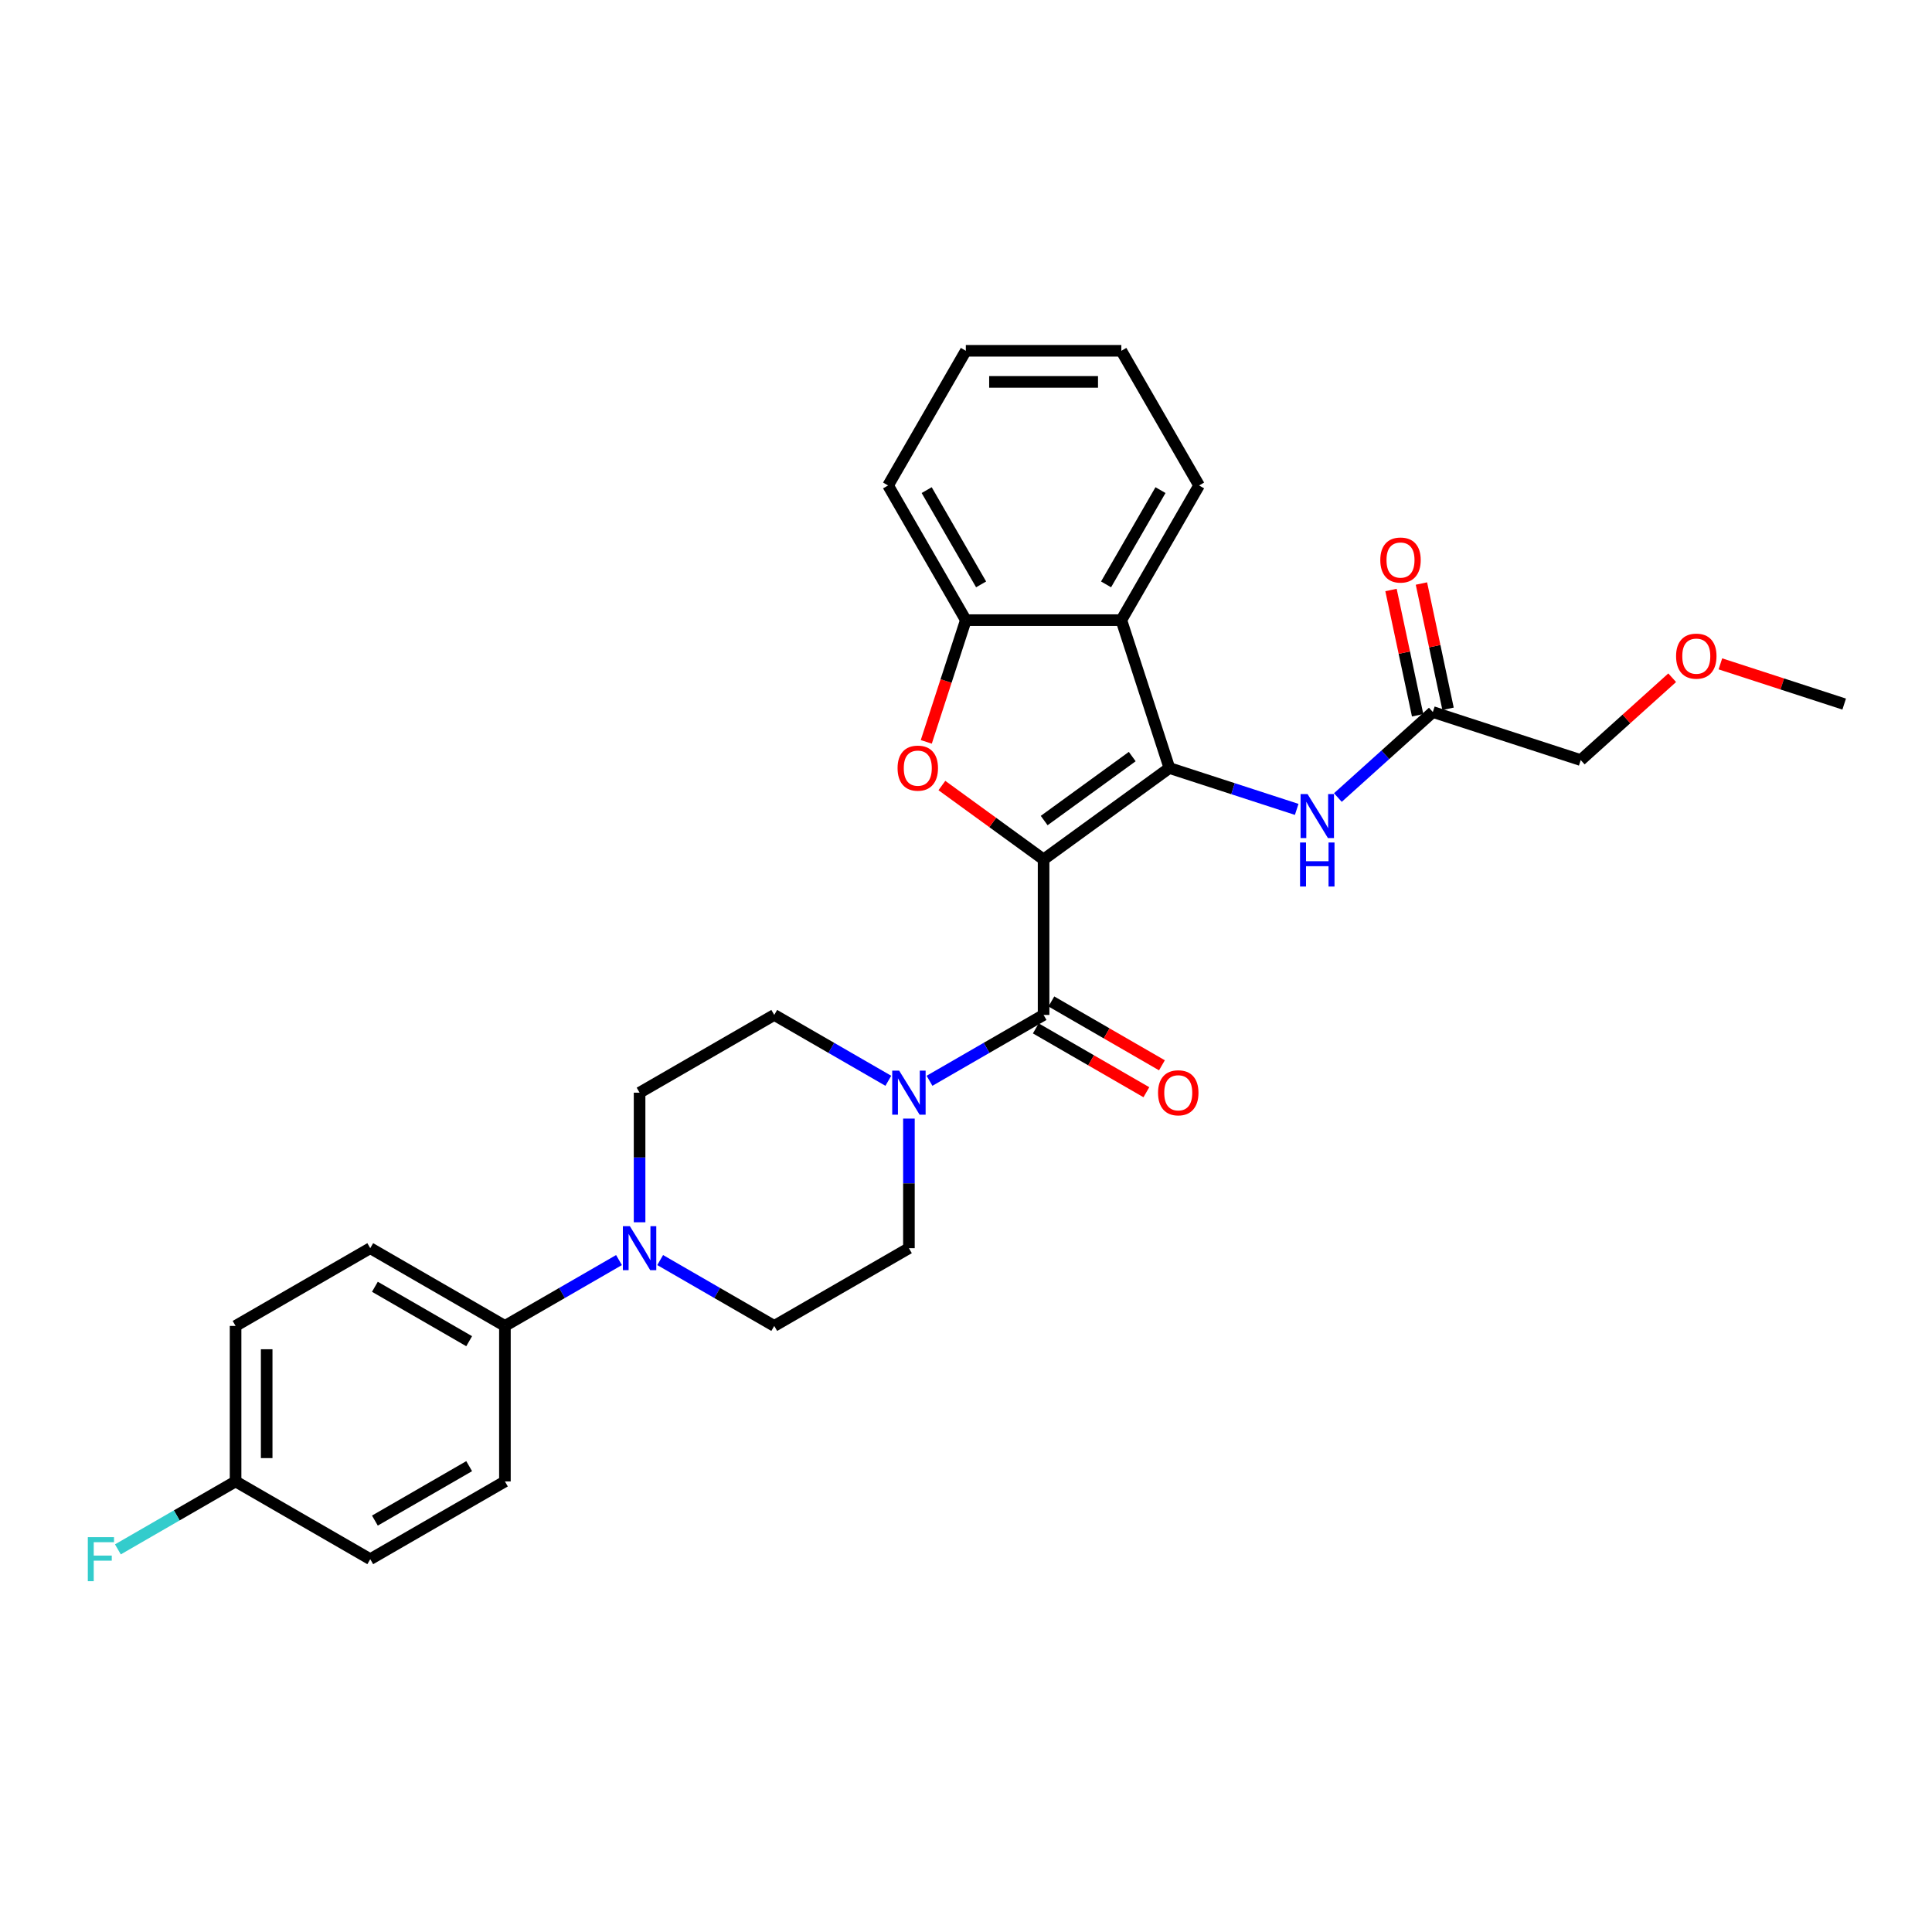 <?xml version='1.0' encoding='iso-8859-1'?>
<svg version='1.1' baseProfile='full'
              xmlns='http://www.w3.org/2000/svg'
                      xmlns:rdkit='http://www.rdkit.org/xml'
                      xmlns:xlink='http://www.w3.org/1999/xlink'
                  xml:space='preserve'
width='1000px' height='1000px' viewBox='0 0 1000 1000'>
<!-- END OF HEADER -->
<rect style='opacity:1.0;fill:#FFFFFF;stroke:none' width='1000' height='1000' x='0' y='0'> </rect>
<path class='bond-0' d='M 540.159,444.838 L 605.275,397.529' style='fill:none;fill-rule:evenodd;stroke:#000000;stroke-width:6px;stroke-linecap:butt;stroke-linejoin:miter;stroke-opacity:1' />
<path class='bond-0' d='M 540.465,424.718 L 586.045,391.602' style='fill:none;fill-rule:evenodd;stroke:#000000;stroke-width:6px;stroke-linecap:butt;stroke-linejoin:miter;stroke-opacity:1' />
<path class='bond-1' d='M 540.159,444.838 L 513.839,425.715' style='fill:none;fill-rule:evenodd;stroke:#000000;stroke-width:6px;stroke-linecap:butt;stroke-linejoin:miter;stroke-opacity:1' />
<path class='bond-1' d='M 513.839,425.715 L 487.519,406.593' style='fill:none;fill-rule:evenodd;stroke:#FF0000;stroke-width:6px;stroke-linecap:butt;stroke-linejoin:miter;stroke-opacity:1' />
<path class='bond-2' d='M 540.159,444.838 L 540.159,525.325' style='fill:none;fill-rule:evenodd;stroke:#000000;stroke-width:6px;stroke-linecap:butt;stroke-linejoin:miter;stroke-opacity:1' />
<path class='bond-3' d='M 605.275,397.529 L 580.403,320.981' style='fill:none;fill-rule:evenodd;stroke:#000000;stroke-width:6px;stroke-linecap:butt;stroke-linejoin:miter;stroke-opacity:1' />
<path class='bond-6' d='M 605.275,397.529 L 638.22,408.233' style='fill:none;fill-rule:evenodd;stroke:#000000;stroke-width:6px;stroke-linecap:butt;stroke-linejoin:miter;stroke-opacity:1' />
<path class='bond-6' d='M 638.22,408.233 L 671.166,418.938' style='fill:none;fill-rule:evenodd;stroke:#0000FF;stroke-width:6px;stroke-linecap:butt;stroke-linejoin:miter;stroke-opacity:1' />
<path class='bond-5' d='M 479.442,383.991 L 489.679,352.486' style='fill:none;fill-rule:evenodd;stroke:#FF0000;stroke-width:6px;stroke-linecap:butt;stroke-linejoin:miter;stroke-opacity:1' />
<path class='bond-5' d='M 489.679,352.486 L 499.916,320.981' style='fill:none;fill-rule:evenodd;stroke:#000000;stroke-width:6px;stroke-linecap:butt;stroke-linejoin:miter;stroke-opacity:1' />
<path class='bond-4' d='M 540.159,525.325 L 510.635,542.371' style='fill:none;fill-rule:evenodd;stroke:#000000;stroke-width:6px;stroke-linecap:butt;stroke-linejoin:miter;stroke-opacity:1' />
<path class='bond-4' d='M 510.635,542.371 L 481.112,559.416' style='fill:none;fill-rule:evenodd;stroke:#0000FF;stroke-width:6px;stroke-linecap:butt;stroke-linejoin:miter;stroke-opacity:1' />
<path class='bond-10' d='M 536.135,532.295 L 564.749,548.816' style='fill:none;fill-rule:evenodd;stroke:#000000;stroke-width:6px;stroke-linecap:butt;stroke-linejoin:miter;stroke-opacity:1' />
<path class='bond-10' d='M 564.749,548.816 L 593.363,565.336' style='fill:none;fill-rule:evenodd;stroke:#FF0000;stroke-width:6px;stroke-linecap:butt;stroke-linejoin:miter;stroke-opacity:1' />
<path class='bond-10' d='M 544.184,518.355 L 572.798,534.875' style='fill:none;fill-rule:evenodd;stroke:#000000;stroke-width:6px;stroke-linecap:butt;stroke-linejoin:miter;stroke-opacity:1' />
<path class='bond-10' d='M 572.798,534.875 L 601.412,551.395' style='fill:none;fill-rule:evenodd;stroke:#FF0000;stroke-width:6px;stroke-linecap:butt;stroke-linejoin:miter;stroke-opacity:1' />
<path class='bond-22' d='M 580.403,320.981 L 620.646,251.277' style='fill:none;fill-rule:evenodd;stroke:#000000;stroke-width:6px;stroke-linecap:butt;stroke-linejoin:miter;stroke-opacity:1' />
<path class='bond-22' d='M 572.498,302.476 L 600.669,253.684' style='fill:none;fill-rule:evenodd;stroke:#000000;stroke-width:6px;stroke-linecap:butt;stroke-linejoin:miter;stroke-opacity:1' />
<path class='bond-29' d='M 580.403,320.981 L 499.916,320.981' style='fill:none;fill-rule:evenodd;stroke:#000000;stroke-width:6px;stroke-linecap:butt;stroke-linejoin:miter;stroke-opacity:1' />
<path class='bond-11' d='M 459.799,559.416 L 430.275,542.371' style='fill:none;fill-rule:evenodd;stroke:#0000FF;stroke-width:6px;stroke-linecap:butt;stroke-linejoin:miter;stroke-opacity:1' />
<path class='bond-11' d='M 430.275,542.371 L 400.751,525.325' style='fill:none;fill-rule:evenodd;stroke:#000000;stroke-width:6px;stroke-linecap:butt;stroke-linejoin:miter;stroke-opacity:1' />
<path class='bond-12' d='M 470.455,578.978 L 470.455,612.517' style='fill:none;fill-rule:evenodd;stroke:#0000FF;stroke-width:6px;stroke-linecap:butt;stroke-linejoin:miter;stroke-opacity:1' />
<path class='bond-12' d='M 470.455,612.517 L 470.455,646.056' style='fill:none;fill-rule:evenodd;stroke:#000000;stroke-width:6px;stroke-linecap:butt;stroke-linejoin:miter;stroke-opacity:1' />
<path class='bond-23' d='M 499.916,320.981 L 459.672,251.277' style='fill:none;fill-rule:evenodd;stroke:#000000;stroke-width:6px;stroke-linecap:butt;stroke-linejoin:miter;stroke-opacity:1' />
<path class='bond-23' d='M 507.82,302.476 L 479.649,253.684' style='fill:none;fill-rule:evenodd;stroke:#000000;stroke-width:6px;stroke-linecap:butt;stroke-linejoin:miter;stroke-opacity:1' />
<path class='bond-8' d='M 692.479,412.805 L 717.058,390.675' style='fill:none;fill-rule:evenodd;stroke:#0000FF;stroke-width:6px;stroke-linecap:butt;stroke-linejoin:miter;stroke-opacity:1' />
<path class='bond-8' d='M 717.058,390.675 L 741.636,368.544' style='fill:none;fill-rule:evenodd;stroke:#000000;stroke-width:6px;stroke-linecap:butt;stroke-linejoin:miter;stroke-opacity:1' />
<path class='bond-7' d='M 341.704,652.208 L 371.228,669.254' style='fill:none;fill-rule:evenodd;stroke:#0000FF;stroke-width:6px;stroke-linecap:butt;stroke-linejoin:miter;stroke-opacity:1' />
<path class='bond-7' d='M 371.228,669.254 L 400.751,686.299' style='fill:none;fill-rule:evenodd;stroke:#000000;stroke-width:6px;stroke-linecap:butt;stroke-linejoin:miter;stroke-opacity:1' />
<path class='bond-9' d='M 320.391,652.208 L 290.867,669.254' style='fill:none;fill-rule:evenodd;stroke:#0000FF;stroke-width:6px;stroke-linecap:butt;stroke-linejoin:miter;stroke-opacity:1' />
<path class='bond-9' d='M 290.867,669.254 L 261.343,686.299' style='fill:none;fill-rule:evenodd;stroke:#000000;stroke-width:6px;stroke-linecap:butt;stroke-linejoin:miter;stroke-opacity:1' />
<path class='bond-30' d='M 331.047,632.647 L 331.047,599.108' style='fill:none;fill-rule:evenodd;stroke:#0000FF;stroke-width:6px;stroke-linecap:butt;stroke-linejoin:miter;stroke-opacity:1' />
<path class='bond-30' d='M 331.047,599.108 L 331.047,565.569' style='fill:none;fill-rule:evenodd;stroke:#000000;stroke-width:6px;stroke-linecap:butt;stroke-linejoin:miter;stroke-opacity:1' />
<path class='bond-15' d='M 749.509,366.871 L 742.618,334.453' style='fill:none;fill-rule:evenodd;stroke:#000000;stroke-width:6px;stroke-linecap:butt;stroke-linejoin:miter;stroke-opacity:1' />
<path class='bond-15' d='M 742.618,334.453 L 735.728,302.034' style='fill:none;fill-rule:evenodd;stroke:#FF0000;stroke-width:6px;stroke-linecap:butt;stroke-linejoin:miter;stroke-opacity:1' />
<path class='bond-15' d='M 733.763,370.218 L 726.873,337.799' style='fill:none;fill-rule:evenodd;stroke:#000000;stroke-width:6px;stroke-linecap:butt;stroke-linejoin:miter;stroke-opacity:1' />
<path class='bond-15' d='M 726.873,337.799 L 719.982,305.381' style='fill:none;fill-rule:evenodd;stroke:#FF0000;stroke-width:6px;stroke-linecap:butt;stroke-linejoin:miter;stroke-opacity:1' />
<path class='bond-24' d='M 741.636,368.544 L 818.184,393.416' style='fill:none;fill-rule:evenodd;stroke:#000000;stroke-width:6px;stroke-linecap:butt;stroke-linejoin:miter;stroke-opacity:1' />
<path class='bond-16' d='M 261.343,686.299 L 191.639,646.056' style='fill:none;fill-rule:evenodd;stroke:#000000;stroke-width:6px;stroke-linecap:butt;stroke-linejoin:miter;stroke-opacity:1' />
<path class='bond-16' d='M 242.839,694.204 L 194.046,666.033' style='fill:none;fill-rule:evenodd;stroke:#000000;stroke-width:6px;stroke-linecap:butt;stroke-linejoin:miter;stroke-opacity:1' />
<path class='bond-17' d='M 261.343,686.299 L 261.343,766.787' style='fill:none;fill-rule:evenodd;stroke:#000000;stroke-width:6px;stroke-linecap:butt;stroke-linejoin:miter;stroke-opacity:1' />
<path class='bond-13' d='M 400.751,525.325 L 331.047,565.569' style='fill:none;fill-rule:evenodd;stroke:#000000;stroke-width:6px;stroke-linecap:butt;stroke-linejoin:miter;stroke-opacity:1' />
<path class='bond-14' d='M 470.455,646.056 L 400.751,686.299' style='fill:none;fill-rule:evenodd;stroke:#000000;stroke-width:6px;stroke-linecap:butt;stroke-linejoin:miter;stroke-opacity:1' />
<path class='bond-20' d='M 191.639,646.056 L 121.936,686.299' style='fill:none;fill-rule:evenodd;stroke:#000000;stroke-width:6px;stroke-linecap:butt;stroke-linejoin:miter;stroke-opacity:1' />
<path class='bond-19' d='M 261.343,766.787 L 191.639,807.03' style='fill:none;fill-rule:evenodd;stroke:#000000;stroke-width:6px;stroke-linecap:butt;stroke-linejoin:miter;stroke-opacity:1' />
<path class='bond-19' d='M 242.839,758.882 L 194.046,787.053' style='fill:none;fill-rule:evenodd;stroke:#000000;stroke-width:6px;stroke-linecap:butt;stroke-linejoin:miter;stroke-opacity:1' />
<path class='bond-18' d='M 121.936,766.787 L 191.639,807.03' style='fill:none;fill-rule:evenodd;stroke:#000000;stroke-width:6px;stroke-linecap:butt;stroke-linejoin:miter;stroke-opacity:1' />
<path class='bond-21' d='M 121.936,766.787 L 91.478,784.371' style='fill:none;fill-rule:evenodd;stroke:#000000;stroke-width:6px;stroke-linecap:butt;stroke-linejoin:miter;stroke-opacity:1' />
<path class='bond-21' d='M 91.478,784.371 L 61.021,801.956' style='fill:none;fill-rule:evenodd;stroke:#33CCCC;stroke-width:6px;stroke-linecap:butt;stroke-linejoin:miter;stroke-opacity:1' />
<path class='bond-32' d='M 121.936,766.787 L 121.936,686.299' style='fill:none;fill-rule:evenodd;stroke:#000000;stroke-width:6px;stroke-linecap:butt;stroke-linejoin:miter;stroke-opacity:1' />
<path class='bond-32' d='M 138.033,754.713 L 138.033,698.372' style='fill:none;fill-rule:evenodd;stroke:#000000;stroke-width:6px;stroke-linecap:butt;stroke-linejoin:miter;stroke-opacity:1' />
<path class='bond-27' d='M 620.646,251.277 L 580.403,181.573' style='fill:none;fill-rule:evenodd;stroke:#000000;stroke-width:6px;stroke-linecap:butt;stroke-linejoin:miter;stroke-opacity:1' />
<path class='bond-28' d='M 459.672,251.277 L 499.916,181.573' style='fill:none;fill-rule:evenodd;stroke:#000000;stroke-width:6px;stroke-linecap:butt;stroke-linejoin:miter;stroke-opacity:1' />
<path class='bond-25' d='M 818.184,393.416 L 841.853,372.104' style='fill:none;fill-rule:evenodd;stroke:#000000;stroke-width:6px;stroke-linecap:butt;stroke-linejoin:miter;stroke-opacity:1' />
<path class='bond-25' d='M 841.853,372.104 L 865.522,350.793' style='fill:none;fill-rule:evenodd;stroke:#FF0000;stroke-width:6px;stroke-linecap:butt;stroke-linejoin:miter;stroke-opacity:1' />
<path class='bond-26' d='M 890.473,343.613 L 922.509,354.022' style='fill:none;fill-rule:evenodd;stroke:#FF0000;stroke-width:6px;stroke-linecap:butt;stroke-linejoin:miter;stroke-opacity:1' />
<path class='bond-26' d='M 922.509,354.022 L 954.545,364.431' style='fill:none;fill-rule:evenodd;stroke:#000000;stroke-width:6px;stroke-linecap:butt;stroke-linejoin:miter;stroke-opacity:1' />
<path class='bond-31' d='M 580.403,181.573 L 499.916,181.573' style='fill:none;fill-rule:evenodd;stroke:#000000;stroke-width:6px;stroke-linecap:butt;stroke-linejoin:miter;stroke-opacity:1' />
<path class='bond-31' d='M 568.33,197.67 L 511.989,197.67' style='fill:none;fill-rule:evenodd;stroke:#000000;stroke-width:6px;stroke-linecap:butt;stroke-linejoin:miter;stroke-opacity:1' />
<path  class='atom-2' d='M 464.58 397.593
Q 464.58 392.12, 467.285 389.061
Q 469.989 386.003, 475.044 386.003
Q 480.098 386.003, 482.803 389.061
Q 485.507 392.12, 485.507 397.593
Q 485.507 403.131, 482.77 406.286
Q 480.034 409.409, 475.044 409.409
Q 470.021 409.409, 467.285 406.286
Q 464.58 403.163, 464.58 397.593
M 475.044 406.833
Q 478.521 406.833, 480.388 404.515
Q 482.287 402.165, 482.287 397.593
Q 482.287 393.118, 480.388 390.864
Q 478.521 388.578, 475.044 388.578
Q 471.567 388.578, 469.667 390.832
Q 467.8 393.086, 467.8 397.593
Q 467.8 402.197, 469.667 404.515
Q 471.567 406.833, 475.044 406.833
' fill='#FF0000'/>
<path  class='atom-5' d='M 465.417 554.172
L 472.886 566.245
Q 473.626 567.436, 474.818 569.593
Q 476.009 571.75, 476.073 571.879
L 476.073 554.172
L 479.1 554.172
L 479.1 576.966
L 475.977 576.966
L 467.96 563.766
Q 467.026 562.22, 466.028 560.45
Q 465.063 558.679, 464.773 558.132
L 464.773 576.966
L 461.811 576.966
L 461.811 554.172
L 465.417 554.172
' fill='#0000FF'/>
<path  class='atom-7' d='M 676.784 411.004
L 684.253 423.077
Q 684.994 424.268, 686.185 426.425
Q 687.376 428.582, 687.44 428.711
L 687.44 411.004
L 690.467 411.004
L 690.467 433.798
L 687.344 433.798
L 679.327 420.598
Q 678.394 419.052, 677.396 417.282
Q 676.43 415.511, 676.14 414.964
L 676.14 433.798
L 673.178 433.798
L 673.178 411.004
L 676.784 411.004
' fill='#0000FF'/>
<path  class='atom-7' d='M 672.905 436.077
L 675.995 436.077
L 675.995 445.768
L 687.65 445.768
L 687.65 436.077
L 690.74 436.077
L 690.74 458.871
L 687.65 458.871
L 687.65 448.343
L 675.995 448.343
L 675.995 458.871
L 672.905 458.871
L 672.905 436.077
' fill='#0000FF'/>
<path  class='atom-8' d='M 326.009 634.659
L 333.478 646.732
Q 334.219 647.923, 335.41 650.08
Q 336.601 652.237, 336.665 652.366
L 336.665 634.659
L 339.692 634.659
L 339.692 657.453
L 336.569 657.453
L 328.552 644.253
Q 327.619 642.707, 326.621 640.937
Q 325.655 639.166, 325.365 638.619
L 325.365 657.453
L 322.403 657.453
L 322.403 634.659
L 326.009 634.659
' fill='#0000FF'/>
<path  class='atom-11' d='M 599.4 565.633
Q 599.4 560.16, 602.104 557.101
Q 604.808 554.043, 609.863 554.043
Q 614.918 554.043, 617.622 557.101
Q 620.326 560.16, 620.326 565.633
Q 620.326 571.17, 617.59 574.326
Q 614.853 577.448, 609.863 577.448
Q 604.841 577.448, 602.104 574.326
Q 599.4 571.203, 599.4 565.633
M 609.863 574.873
Q 613.34 574.873, 615.207 572.555
Q 617.107 570.205, 617.107 565.633
Q 617.107 561.158, 615.207 558.904
Q 613.34 556.618, 609.863 556.618
Q 606.386 556.618, 604.487 558.872
Q 602.619 561.126, 602.619 565.633
Q 602.619 570.237, 604.487 572.555
Q 606.386 574.873, 609.863 574.873
' fill='#FF0000'/>
<path  class='atom-16' d='M 714.439 289.88
Q 714.439 284.407, 717.143 281.349
Q 719.847 278.29, 724.902 278.29
Q 729.956 278.29, 732.661 281.349
Q 735.365 284.407, 735.365 289.88
Q 735.365 295.418, 732.629 298.573
Q 729.892 301.696, 724.902 301.696
Q 719.879 301.696, 717.143 298.573
Q 714.439 295.45, 714.439 289.88
M 724.902 299.12
Q 728.379 299.12, 730.246 296.802
Q 732.146 294.452, 732.146 289.88
Q 732.146 285.405, 730.246 283.151
Q 728.379 280.866, 724.902 280.866
Q 721.425 280.866, 719.525 283.119
Q 717.658 285.373, 717.658 289.88
Q 717.658 294.484, 719.525 296.802
Q 721.425 299.12, 724.902 299.12
' fill='#FF0000'/>
<path  class='atom-22' d='M 45.455 795.633
L 59.009 795.633
L 59.009 798.241
L 48.513 798.241
L 48.513 805.163
L 57.85 805.163
L 57.85 807.803
L 48.513 807.803
L 48.513 818.427
L 45.455 818.427
L 45.455 795.633
' fill='#33CCCC'/>
<path  class='atom-26' d='M 867.534 339.624
Q 867.534 334.151, 870.239 331.092
Q 872.943 328.034, 877.998 328.034
Q 883.052 328.034, 885.757 331.092
Q 888.461 334.151, 888.461 339.624
Q 888.461 345.161, 885.724 348.317
Q 882.988 351.439, 877.998 351.439
Q 872.975 351.439, 870.239 348.317
Q 867.534 345.194, 867.534 339.624
M 877.998 348.864
Q 881.475 348.864, 883.342 346.546
Q 885.241 344.196, 885.241 339.624
Q 885.241 335.149, 883.342 332.895
Q 881.475 330.609, 877.998 330.609
Q 874.521 330.609, 872.621 332.863
Q 870.754 335.117, 870.754 339.624
Q 870.754 344.228, 872.621 346.546
Q 874.521 348.864, 877.998 348.864
' fill='#FF0000'/>
</svg>

